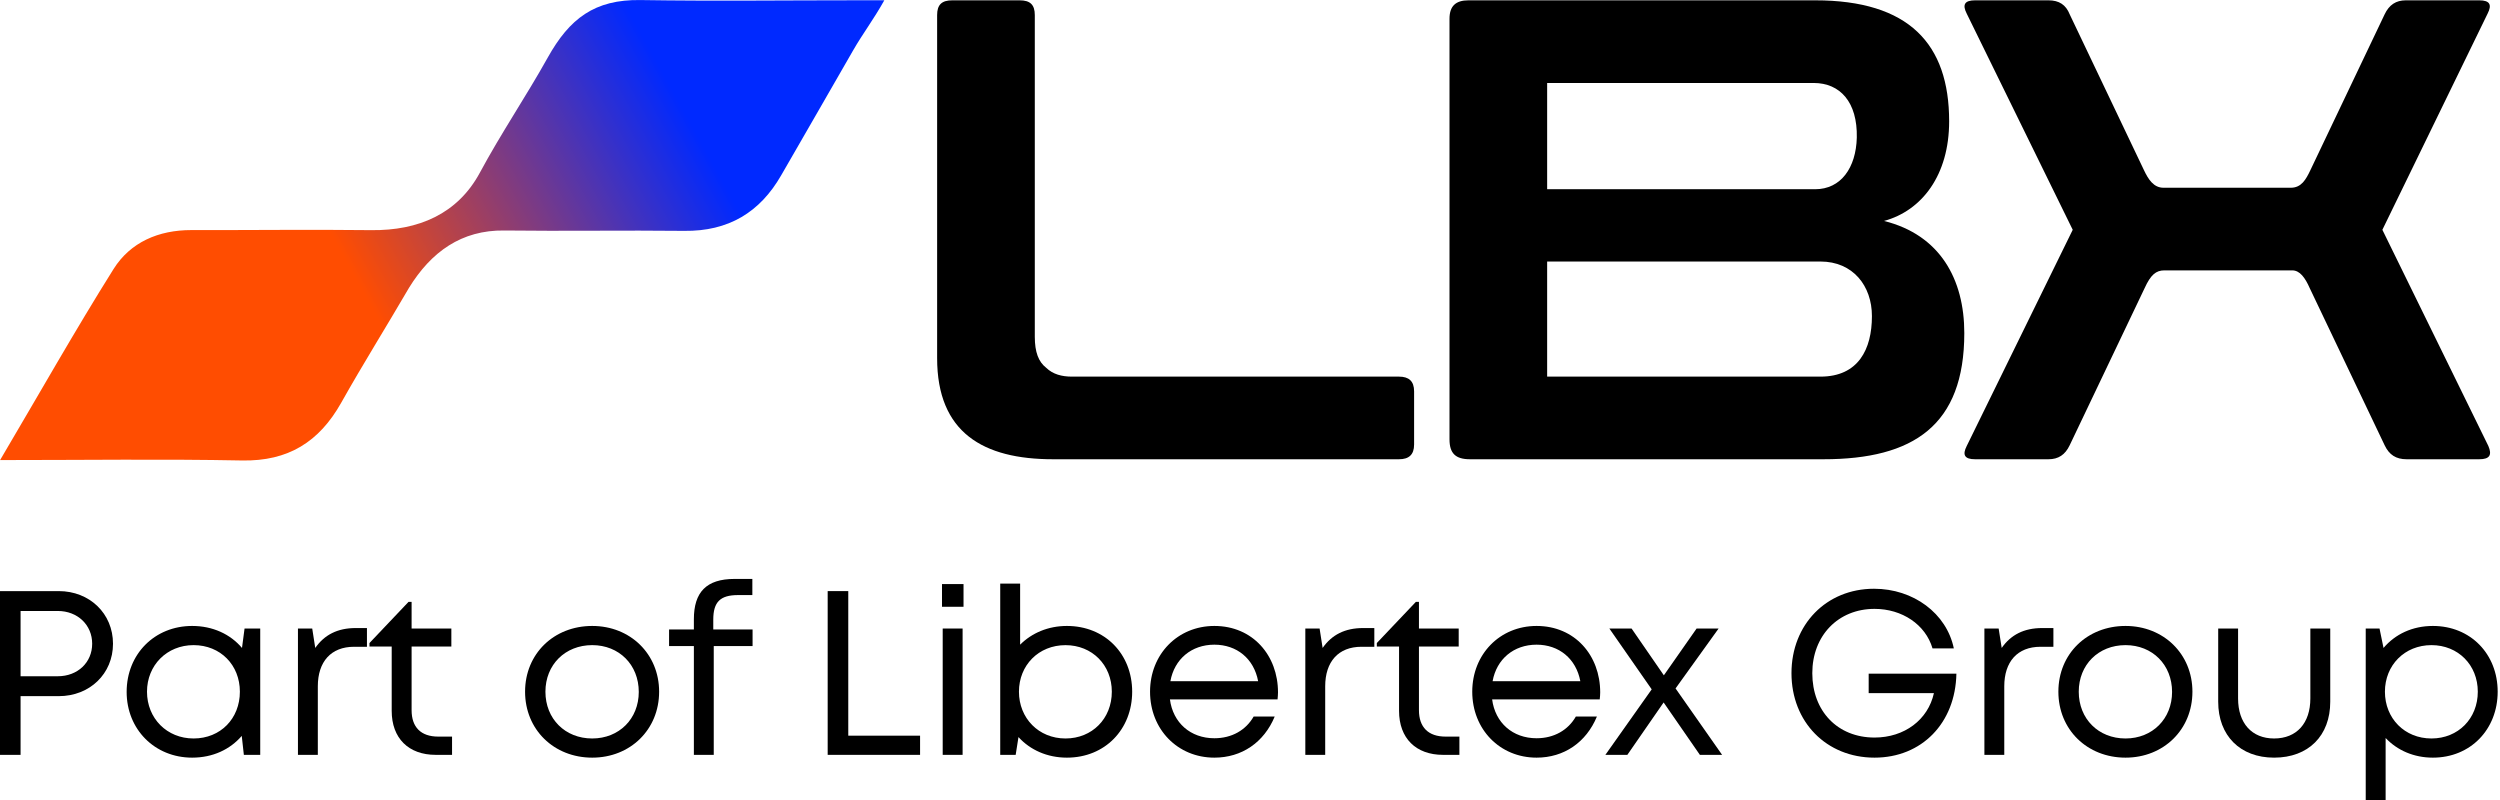 <svg width="100" height="32" viewBox="0 0 100 32" fill="none" xmlns="http://www.w3.org/2000/svg">
<path d="M38.091 0.013H40.786C41.21 0.013 41.392 0.191 41.392 0.604V13.471C41.392 14.091 41.543 14.474 41.846 14.71C42.119 14.976 42.482 15.065 42.876 15.065H55.958C56.352 15.065 56.564 15.242 56.564 15.655V17.78C56.564 18.193 56.352 18.37 55.958 18.37H42.119C39.333 18.37 37.485 17.308 37.485 14.327V0.604C37.485 0.191 37.667 0.013 38.091 0.013Z" fill="black"/>
<path d="M72.939 18.37H58.797C58.222 18.37 57.98 18.134 57.98 17.573V0.751C57.98 0.25 58.222 0.013 58.737 0.013H72.606C76.361 0.013 77.966 1.755 77.966 4.853C77.966 7.008 76.876 8.424 75.362 8.838C77.603 9.398 78.572 11.169 78.572 13.323C78.572 17.012 76.543 18.37 72.939 18.37ZM61.886 10.461V15.065H72.818C74.332 15.065 74.877 13.973 74.877 12.645C74.877 11.435 74.12 10.461 72.818 10.461H61.886ZM61.886 3.319V7.569H72.606C73.636 7.569 74.241 6.713 74.272 5.503C74.302 4.086 73.606 3.319 72.546 3.319H61.886Z" fill="black"/>
<path d="M91.691 10.815H86.573C86.24 10.815 86.028 10.992 85.786 11.523L82.788 17.809C82.606 18.193 82.334 18.37 81.94 18.37H79.002C78.579 18.37 78.488 18.193 78.669 17.839L82.909 9.192L78.669 0.545C78.488 0.191 78.579 0.013 79.002 0.013H81.94C82.364 0.013 82.636 0.191 82.788 0.574L85.756 6.801C85.937 7.185 86.149 7.51 86.543 7.51H91.63C92.054 7.51 92.236 7.185 92.418 6.801L95.385 0.574C95.567 0.191 95.84 0.013 96.234 0.013H99.171C99.595 0.013 99.686 0.191 99.504 0.545L95.295 9.192L99.534 17.839C99.686 18.193 99.595 18.37 99.171 18.37H96.264C95.84 18.37 95.567 18.193 95.385 17.809L92.388 11.523C92.206 11.11 91.994 10.815 91.691 10.815Z" fill="black"/>
<path d="M0.004 18.402C1.581 15.732 3.006 13.21 4.543 10.76C5.216 9.689 6.342 9.202 7.654 9.203C10.055 9.208 12.457 9.178 14.858 9.206C16.736 9.227 18.305 8.558 19.194 6.908C20.038 5.338 21.041 3.86 21.909 2.304C22.779 0.744 23.781 -0.026 25.62 0.002C28.529 0.048 31.439 0.011 34.348 0.011C34.623 0.011 34.958 0.011 35.373 0.011C34.938 0.789 34.507 1.349 34.124 2.017C33.169 3.685 32.204 5.349 31.246 7.015C30.394 8.498 29.134 9.255 27.373 9.235C24.972 9.207 22.57 9.251 20.169 9.22C18.464 9.197 17.245 10.074 16.36 11.513C15.434 13.103 14.546 14.514 13.644 16.117C12.769 17.669 11.533 18.455 9.681 18.419C6.525 18.357 3.366 18.403 0.003 18.403L0.004 18.402Z" fill="url(#paint0_linear_14006_2398)"/>
<path d="M97.315 25.038C98.822 25.038 99.907 26.161 99.907 27.668C99.907 29.174 98.822 30.306 97.315 30.306C96.557 30.306 95.893 30.016 95.425 29.52V32H94.629V25.141H95.181L95.341 25.918C95.808 25.366 96.501 25.038 97.315 25.038ZM97.259 29.539C98.326 29.539 99.112 28.744 99.112 27.668C99.112 26.601 98.326 25.805 97.259 25.805C96.183 25.805 95.397 26.61 95.397 27.668C95.397 28.734 96.183 29.539 97.259 29.539Z" fill="black"/>
<path d="M90.964 30.306C89.607 30.306 88.728 29.427 88.728 28.07V25.141H89.523V27.939C89.523 28.931 90.075 29.539 90.964 29.539C91.872 29.539 92.414 28.922 92.414 27.939V25.141H93.21V28.07C93.21 29.427 92.339 30.306 90.964 30.306Z" fill="black"/>
<path d="M85.021 30.306C83.486 30.306 82.335 29.183 82.335 27.668C82.335 26.152 83.486 25.038 85.021 25.038C86.546 25.038 87.697 26.161 87.697 27.668C87.697 29.183 86.546 30.306 85.021 30.306ZM85.021 29.539C86.097 29.539 86.883 28.753 86.883 27.677C86.883 26.591 86.097 25.805 85.021 25.805C83.936 25.805 83.15 26.591 83.15 27.668C83.15 28.753 83.936 29.539 85.021 29.539Z" fill="black"/>
<path d="M81.687 25.122H82.136V25.871H81.621C80.695 25.871 80.171 26.47 80.171 27.452V30.194H79.376V25.141H79.946L80.068 25.918C80.433 25.394 80.957 25.122 81.687 25.122Z" fill="black"/>
<path d="M74.747 26.947H78.256C78.218 28.922 76.871 30.306 74.981 30.306C73.053 30.306 71.659 28.875 71.659 26.928C71.659 24.982 73.053 23.55 74.962 23.55C76.534 23.55 77.863 24.533 78.153 25.936H77.301C77.02 24.982 76.085 24.355 74.981 24.355C73.53 24.355 72.492 25.422 72.492 26.928C72.492 28.444 73.502 29.502 74.981 29.502C76.178 29.502 77.123 28.791 77.357 27.724H74.747V26.947Z" fill="black"/>
<path d="M68.884 30.194H67.995L66.545 28.098L65.094 30.194H64.215L66.068 27.574L64.374 25.141H65.263L66.554 27.013L67.864 25.141H68.744L67.022 27.537L68.884 30.194Z" fill="black"/>
<path d="M64.008 27.696C64.008 27.789 63.999 27.883 63.989 27.976H59.685C59.807 28.912 60.508 29.53 61.463 29.53C62.165 29.53 62.726 29.202 63.035 28.66H63.877C63.447 29.698 62.558 30.306 61.463 30.306C59.994 30.306 58.89 29.174 58.89 27.668C58.89 26.17 59.994 25.038 61.463 25.038C62.998 25.038 64.008 26.217 64.008 27.696ZM61.463 25.787C60.546 25.787 59.863 26.367 59.704 27.247H63.213C63.044 26.348 62.361 25.787 61.463 25.787Z" fill="black"/>
<path d="M57.824 29.464H58.376V30.194H57.721C56.636 30.194 55.962 29.53 55.962 28.435V25.862H55.073V25.721L56.636 24.074H56.758V25.141H58.348V25.862H56.758V28.407C56.758 29.09 57.132 29.464 57.824 29.464Z" fill="black"/>
<path d="M54.524 25.122H54.973V25.871H54.459C53.532 25.871 53.008 26.47 53.008 27.452V30.194H52.213V25.141H52.784L52.905 25.918C53.27 25.394 53.794 25.122 54.524 25.122Z" fill="black"/>
<path d="M51.12 27.696C51.12 27.789 51.111 27.883 51.102 27.976H46.797C46.919 28.912 47.621 29.53 48.575 29.53C49.277 29.53 49.838 29.202 50.147 28.66H50.989C50.559 29.698 49.67 30.306 48.575 30.306C47.106 30.306 46.002 29.174 46.002 27.668C46.002 26.17 47.106 25.038 48.575 25.038C50.11 25.038 51.12 26.217 51.12 27.696ZM48.575 25.787C47.658 25.787 46.975 26.367 46.816 27.247H50.325C50.157 26.348 49.474 25.787 48.575 25.787Z" fill="black"/>
<path d="M42.676 25.038C44.201 25.038 45.287 26.161 45.287 27.668C45.287 29.174 44.201 30.306 42.676 30.306C41.89 30.306 41.207 29.998 40.739 29.483L40.627 30.194H40.009V23.345H40.805V25.787C41.273 25.319 41.928 25.038 42.676 25.038ZM42.62 29.539C43.687 29.539 44.473 28.744 44.473 27.668C44.473 26.601 43.687 25.806 42.62 25.806C41.544 25.806 40.758 26.61 40.758 27.668C40.758 28.725 41.544 29.539 42.62 29.539Z" fill="black"/>
<path d="M37.68 24.271V23.363H38.541V24.271H37.68ZM37.708 30.194V25.141H38.504V30.194H37.708Z" fill="black"/>
<path d="M33.931 29.427H36.803V30.194H33.107V23.644H33.931V29.427Z" fill="black"/>
<path d="M30.103 25.179V25.843H28.55V30.194H27.755V25.843H26.763V25.179H27.755V24.767C27.755 23.691 28.25 23.157 29.383 23.157H30.094V23.803H29.523C28.812 23.803 28.531 24.075 28.531 24.786V25.179H30.103Z" fill="black"/>
<path d="M23.689 30.306C22.154 30.306 21.003 29.183 21.003 27.668C21.003 26.152 22.154 25.038 23.689 25.038C25.214 25.038 26.365 26.161 26.365 27.668C26.365 29.183 25.214 30.306 23.689 30.306ZM23.689 29.539C24.765 29.539 25.551 28.753 25.551 27.677C25.551 26.591 24.765 25.805 23.689 25.805C22.604 25.805 21.817 26.591 21.817 27.668C21.817 28.753 22.604 29.539 23.689 29.539Z" fill="black"/>
<path d="M17.53 29.464H18.082V30.194H17.427C16.342 30.194 15.668 29.53 15.668 28.435V25.862H14.779V25.721L16.342 24.074H16.464V25.141H18.054V25.862H16.464V28.407C16.464 29.09 16.838 29.464 17.53 29.464Z" fill="black"/>
<path d="M14.229 25.122H14.678V25.871H14.164C13.237 25.871 12.713 26.47 12.713 27.452V30.194H11.918V25.141H12.489L12.61 25.918C12.975 25.394 13.499 25.122 14.229 25.122Z" fill="black"/>
<path d="M9.782 25.141H10.409V30.194H9.754L9.67 29.436C9.202 29.979 8.51 30.306 7.686 30.306C6.189 30.306 5.066 29.174 5.066 27.677C5.066 26.161 6.189 25.038 7.686 25.038C8.51 25.038 9.212 25.366 9.68 25.918L9.782 25.141ZM7.743 29.539C8.819 29.539 9.595 28.744 9.595 27.668C9.595 26.601 8.819 25.805 7.743 25.805C6.676 25.805 5.88 26.61 5.88 27.668C5.88 28.734 6.676 29.539 7.743 29.539Z" fill="black"/>
<path d="M2.349 23.644C3.584 23.644 4.52 24.542 4.52 25.749C4.52 26.947 3.593 27.846 2.349 27.846H0.823V30.194H0V23.644H2.349ZM2.311 27.05C3.107 27.05 3.687 26.498 3.687 25.749C3.687 25.001 3.107 24.439 2.311 24.439H0.823V27.05H2.311Z" fill="black"/>
<defs>
<linearGradient id="paint0_linear_14006_2398" x1="35.344" y1="-0" x2="0.446" y2="19.269" gradientUnits="userSpaceOnUse">
<stop offset="0.229" stop-color="#0029FF"/>
<stop offset="0.599" stop-color="#FF4D01"/>
</linearGradient>
</defs>
</svg>
